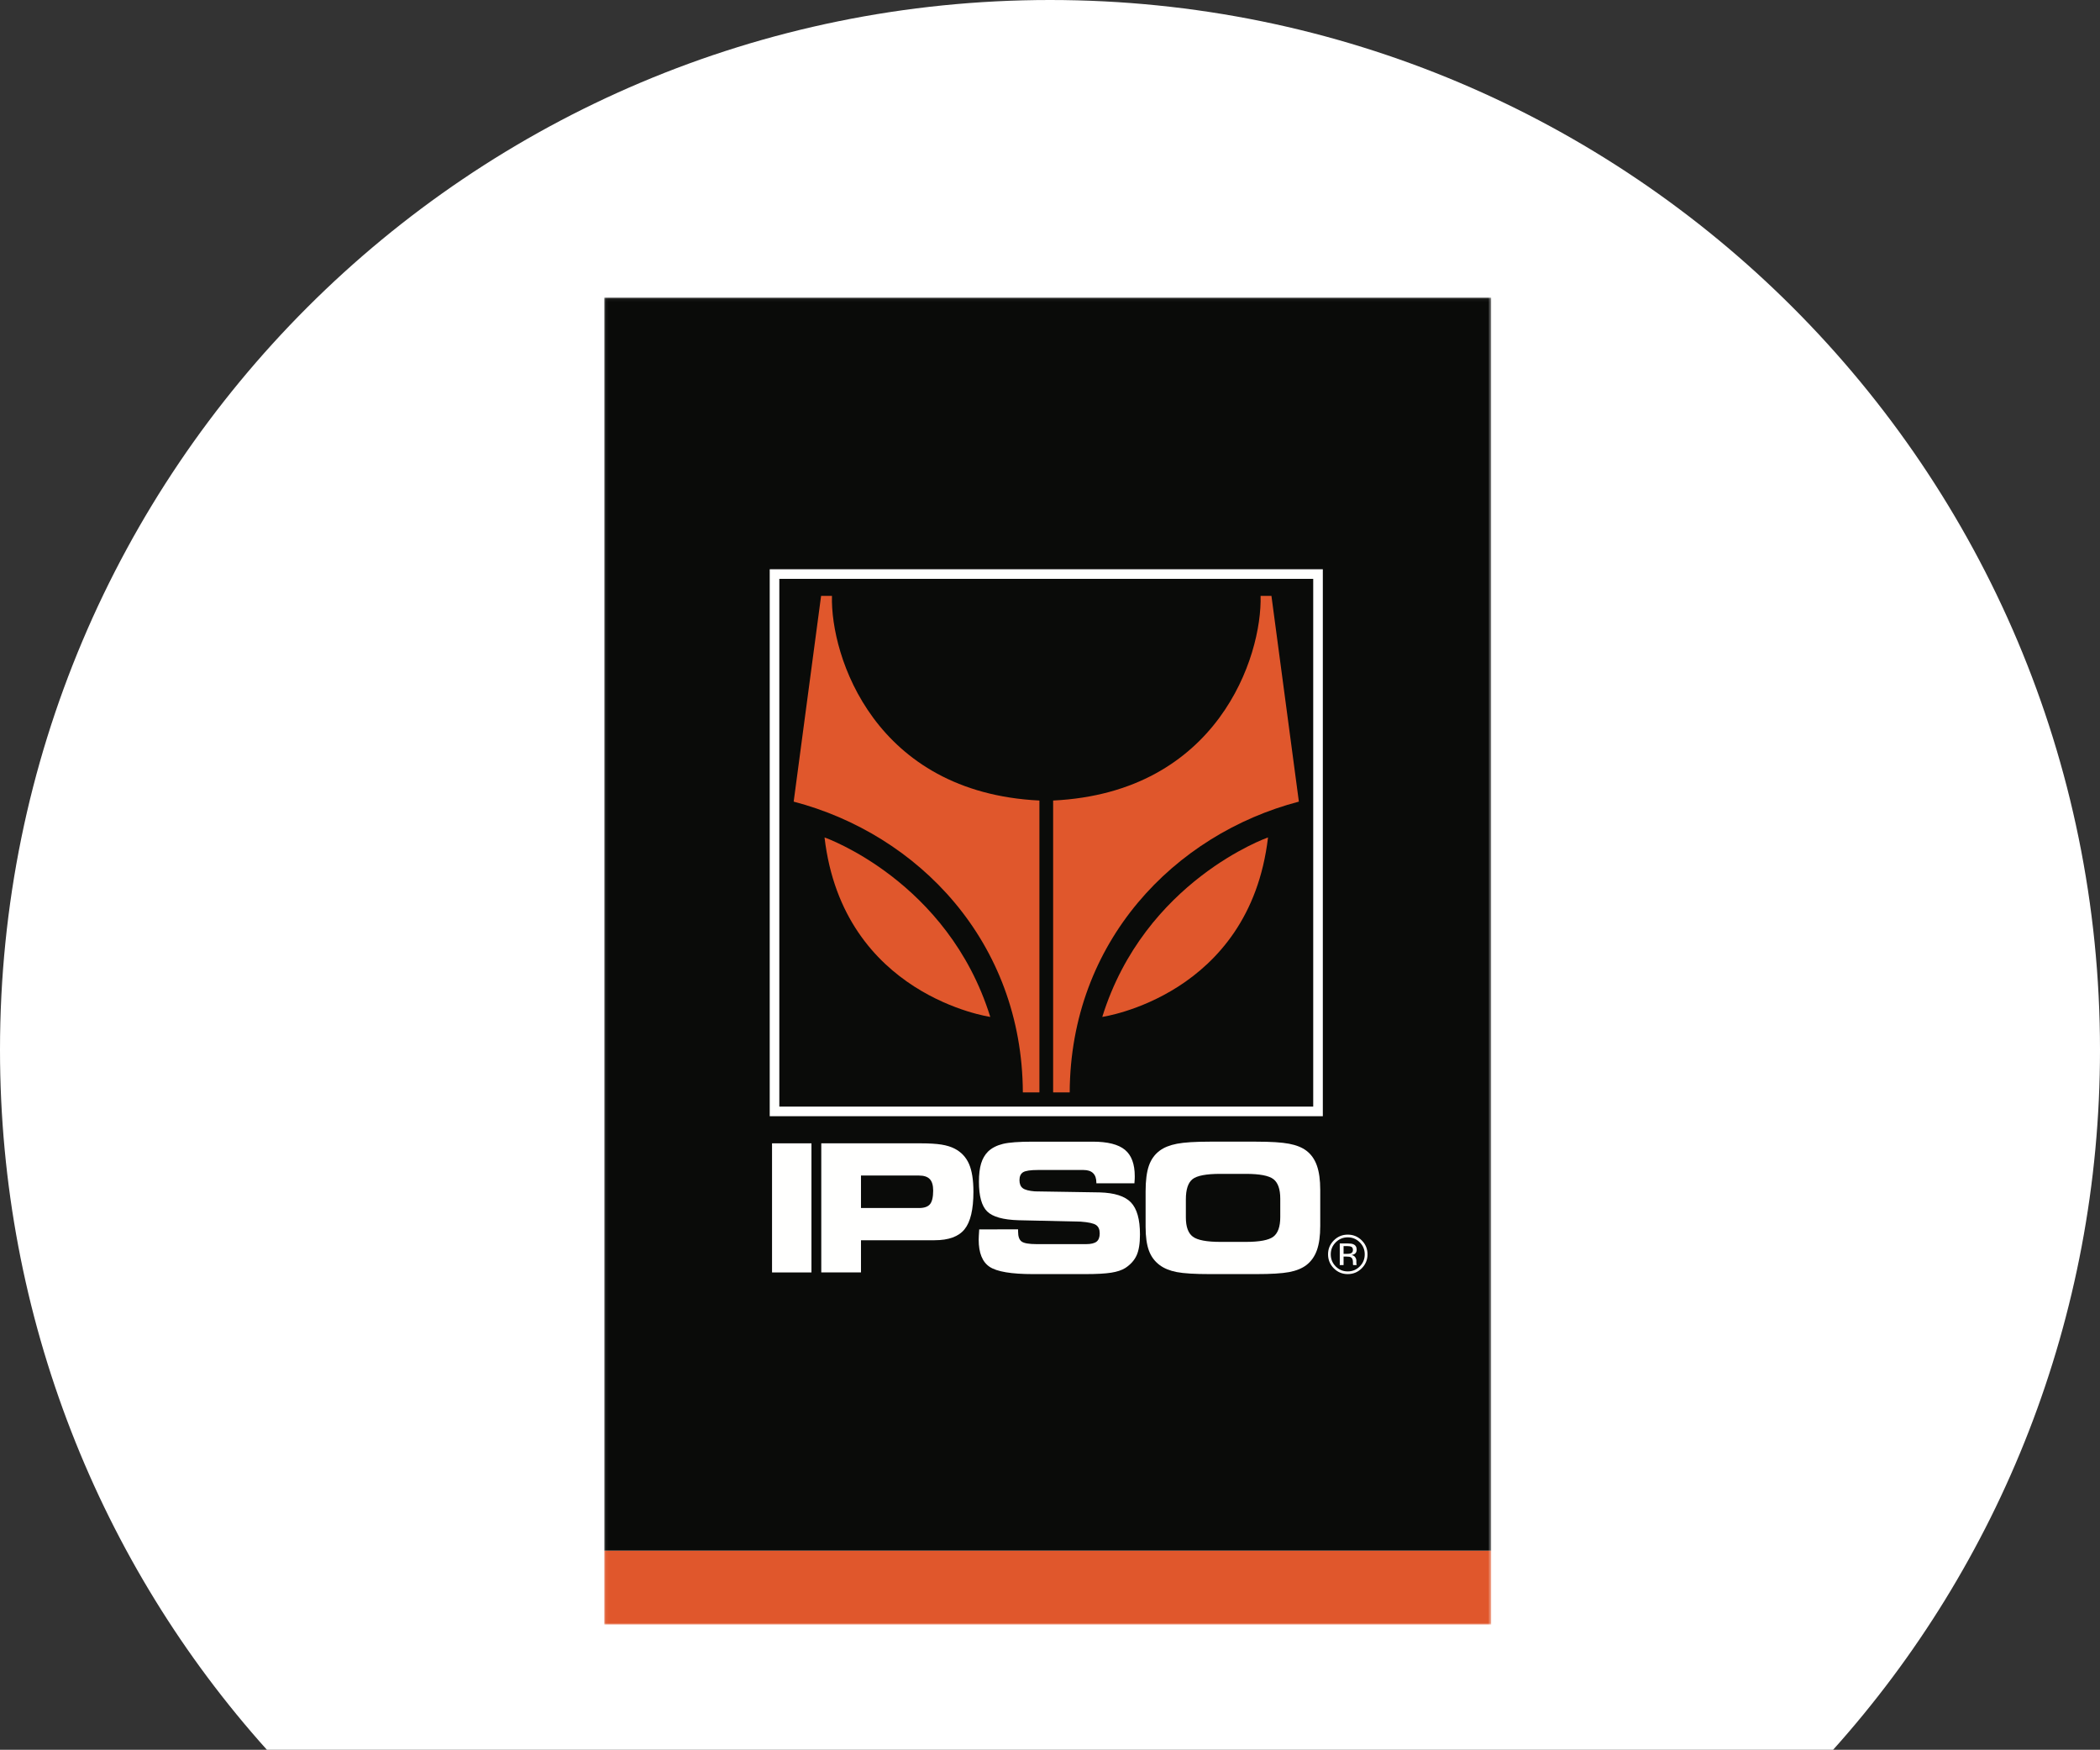 <?xml version="1.0" encoding="UTF-8"?>
<svg width="671px" height="559px" viewBox="0 0 671 559" version="1.1" xmlns="http://www.w3.org/2000/svg" xmlns:xlink="http://www.w3.org/1999/xlink">
    <rect x="0" y="0" width="671" height="559" fill="#333333" stroke="none"/>
    <!-- Generator: Sketch 63.1 (92452) - https://sketch.com -->
    <title>logo-login</title>
    <desc>Created with Sketch.</desc>
    <defs>
        <polygon id="path-1" points="0.06 0.056 283.464 0.056 283.464 424 0.06 424"></polygon>
    </defs>
    <g id="Page-1" stroke="none" stroke-width="1" fill="none" fill-rule="evenodd">
        <g id="logo-login">
            <g id="logo-login-new" fill="#FFFFFF">
                <path d="M585.727,559 C638.848,499.839 671,421.113 671,335.4 C671,149.998 520.957,0 335.5,0 C150.043,0 0,149.998 0,335.4 C0,421.113 32.152,499.839 85.273,559 L585.727,559 Z" id="Combined-Shape"></path>
            </g>
            <g id="IPSO_Vertical_Color_RGB" transform="translate(193, 95)">
                <g id="Group-4">
                    <mask id="mask-2" fill="white">
                        <use xlink:href="#path-1"></use>
                    </mask>
                    <g id="Clip-2"></g>
                    <polygon id="Fill-1" fill="#E0572C" mask="url(#mask-2)" points="0.06 424 283.464 424 283.464 400.381 0.06 400.381"></polygon>
                    <polygon id="Fill-3" fill="#0A0B09" mask="url(#mask-2)" points="0.06 400.381 283.464 400.381 283.464 0.056 0.06 0.056"></polygon>
                </g>
                <polygon id="Stroke-5" stroke="#FFFFFE" stroke-width="3.069" points="133.911 260.065 228.14 260.065 228.14 88.396 54.478 88.396 54.478 260.065"></polygon>
                <polygon id="Fill-6" fill="#FFFFFE" points="53.684 311.512 66.281 311.512 66.281 270.262 53.684 270.262"></polygon>
                <path d="M104.159,289.706 C103.487,290.521 102.309,290.931 100.633,290.931 L82.106,290.931 L82.106,280.551 L100.633,280.551 C102.218,280.551 103.372,280.933 104.088,281.694 C104.81,282.456 105.171,283.675 105.171,285.342 C105.171,287.433 104.831,288.888 104.159,289.706 M112.066,271.98 C110.902,271.37 109.481,270.932 107.807,270.661 C106.131,270.396 103.888,270.26 101.077,270.26 L69.418,270.26 L69.418,311.51 L82.106,311.51 L82.106,301.221 L105.616,301.221 C110.115,301.221 113.309,300.056 115.196,297.718 C117.088,295.38 118.033,291.393 118.033,285.739 C118.033,281.955 117.558,278.993 116.617,276.838 C115.674,274.689 114.156,273.068 112.066,271.98" id="Fill-7" fill="#FFFFFE"></path>
                <path d="M158.385,285.938 L137.667,285.61 C135.787,285.463 134.497,285.123 133.798,284.594 C133.095,284.068 132.746,283.21 132.746,282.029 C132.746,280.821 133.13,279.982 133.903,279.497 C134.677,279.019 136.275,278.778 138.687,278.778 L153.175,278.778 C154.557,278.778 155.592,279.117 156.281,279.802 C156.973,280.481 157.317,281.505 157.317,282.867 L157.317,283.036 L169.472,283.036 C169.53,282.371 169.557,281.889 169.571,281.598 C169.578,281.299 169.584,281.025 169.584,280.768 C169.584,276.873 168.535,274.061 166.438,272.329 C164.337,270.594 160.903,269.73 156.132,269.73 L136.945,269.73 C132.553,269.73 129.385,269.967 127.441,270.446 C125.491,270.925 123.915,271.736 122.711,272.882 C121.692,273.898 120.95,275.176 120.488,276.706 C120.026,278.238 119.793,280.182 119.793,282.544 C119.793,287.12 120.668,290.278 122.416,292.013 C124.17,293.746 127.526,294.691 132.492,294.833 L152.26,295.275 C154.804,295.46 156.462,295.824 157.231,296.366 C158.002,296.901 158.385,297.789 158.385,299.038 C158.385,300.262 158.049,301.138 157.378,301.671 C156.706,302.2 155.592,302.465 154.031,302.465 L138.244,302.465 C135.809,302.465 134.208,302.191 133.445,301.641 C132.685,301.094 132.304,300.039 132.304,298.485 L132.304,297.736 L119.883,297.761 C119.826,298.579 119.785,299.272 119.755,299.835 C119.727,300.402 119.714,300.806 119.714,301.049 C119.714,305.276 120.881,308.167 123.212,309.718 C125.541,311.266 130.153,312.041 137.062,312.041 L153.81,312.041 C157.415,312.041 160.167,311.889 162.071,311.585 C163.974,311.283 165.485,310.776 166.59,310.071 C168.268,308.961 169.468,307.618 170.179,306.042 C170.893,304.471 171.248,302.247 171.248,299.377 C171.248,294.547 170.283,291.133 168.353,289.131 C166.429,287.133 163.106,286.07 158.385,285.938" id="Fill-8" fill="#FFFFFE"></path>
                <path d="M216.075,293.824 C216.075,296.865 215.341,298.949 213.885,300.071 C212.426,301.192 209.474,301.752 205.021,301.752 L197.018,301.752 C192.584,301.752 189.625,301.198 188.138,300.082 C186.652,298.969 185.912,296.922 185.912,293.935 L185.912,288.173 C185.912,285 186.615,282.852 188.027,281.718 C189.441,280.584 192.421,280.018 196.961,280.018 L205.021,280.018 C209.474,280.018 212.426,280.579 213.885,281.702 C215.341,282.824 216.075,284.908 216.075,287.949 L216.075,293.824 Z M224.414,272.613 C223.046,271.578 221.206,270.837 218.887,270.394 C216.57,269.953 213.065,269.728 208.375,269.728 L193.554,269.728 C188.875,269.728 185.382,269.953 183.078,270.394 C180.777,270.837 178.931,271.578 177.543,272.613 C175.951,273.795 174.804,275.393 174.101,277.406 C173.4,279.421 173.047,282.156 173.047,285.611 L173.047,296.914 C173.047,300.075 173.4,302.604 174.101,304.521 C174.804,306.434 175.951,307.979 177.543,309.163 C178.948,310.215 180.773,310.959 183.009,311.395 C185.247,311.824 188.78,312.041 193.612,312.041 L208.375,312.041 C213.139,312.041 216.656,311.824 218.928,311.395 C221.202,310.959 223.031,310.211 224.414,309.16 C225.95,307.979 227.071,306.397 227.78,304.406 C228.492,302.42 228.848,299.837 228.848,296.661 L228.848,285.112 C228.848,281.972 228.492,279.393 227.78,277.378 C227.071,275.363 225.95,273.777 224.414,272.613 L224.414,272.613 Z" id="Fill-9" fill="#FFFFFE"></path>
                <path d="M241.482,309.583 C240.423,310.649 239.143,311.181 237.633,311.181 C236.123,311.181 234.84,310.649 233.785,309.583 C232.733,308.519 232.208,307.239 232.208,305.724 C232.208,304.229 232.737,302.953 233.793,301.891 C234.853,300.831 236.134,300.295 237.633,300.295 C239.14,300.295 240.421,300.831 241.482,301.891 C242.538,302.953 243.066,304.229 243.066,305.724 C243.066,307.239 242.538,308.519 241.482,309.583 M242.107,301.269 C240.875,300.044 239.384,299.43 237.637,299.43 C235.902,299.43 234.42,300.044 233.195,301.269 C231.962,302.501 231.344,303.984 231.344,305.719 C231.344,307.467 231.956,308.962 233.18,310.191 C234.403,311.422 235.889,312.04 237.637,312.04 C239.384,312.04 240.875,311.422 242.107,310.191 C243.34,308.953 243.955,307.463 243.955,305.719 C243.955,303.978 243.34,302.497 242.107,301.269" id="Fill-10" fill="#FFFFFE"></path>
                <path d="M238.583,305.429 C238.321,305.531 237.927,305.579 237.412,305.579 L236.302,305.579 L236.302,303.083 L237.351,303.083 C238.03,303.083 238.525,303.169 238.837,303.341 C239.143,303.508 239.299,303.848 239.299,304.349 C239.299,304.879 239.058,305.242 238.583,305.429 M240.401,308.707 C240.388,308.528 240.384,308.357 240.384,308.196 L240.384,307.693 C240.384,307.344 240.256,306.988 240.004,306.624 C239.754,306.254 239.353,306.031 238.807,305.949 C239.238,305.88 239.57,305.769 239.811,305.613 C240.262,305.324 240.49,304.865 240.49,304.246 C240.49,303.376 240.13,302.792 239.411,302.497 C239.009,302.33 238.379,302.248 237.517,302.248 L235.087,302.248 L235.087,309.151 L236.302,309.151 L236.302,306.444 L237.273,306.444 C237.924,306.444 238.382,306.518 238.64,306.664 C239.078,306.922 239.299,307.448 239.299,308.24 L239.299,308.786 L239.325,309.006 C239.329,309.039 239.336,309.064 239.339,309.084 C239.349,309.105 239.353,309.129 239.36,309.151 L240.504,309.151 L240.457,309.068 C240.432,309.01 240.413,308.893 240.401,308.707" id="Fill-11" fill="#FFFFFE"></path>
                <path d="M72.83,95.359 L69.361,95.359 L60.598,161.099 C100.412,171.519 133.604,205.863 133.824,253.997 L139.118,253.997 L139.118,160.746 C86.501,158.185 72.302,114.727 72.83,95.359" id="Fill-12" fill="#E0572C"></path>
                <path d="M70.458,172.536 C76.384,223.149 123.416,229.875 123.416,229.875 C109.871,186.35 70.458,172.536 70.458,172.536" id="Fill-13" fill="#E0572C"></path>
                <path d="M222.021,161.098 L213.255,95.359 L209.788,95.359 C210.316,114.727 196.118,158.185 143.501,160.746 L143.501,253.996 L148.795,253.996 C149.015,205.863 182.207,171.519 222.021,161.098" id="Fill-14" fill="#E0572C"></path>
                <path d="M159.202,229.874 C159.202,229.874 206.236,223.151 212.161,172.536 C212.161,172.536 172.748,186.35 159.202,229.874" id="Fill-15" fill="#E0572C"></path>
            </g>
        </g>
    </g>
</svg>